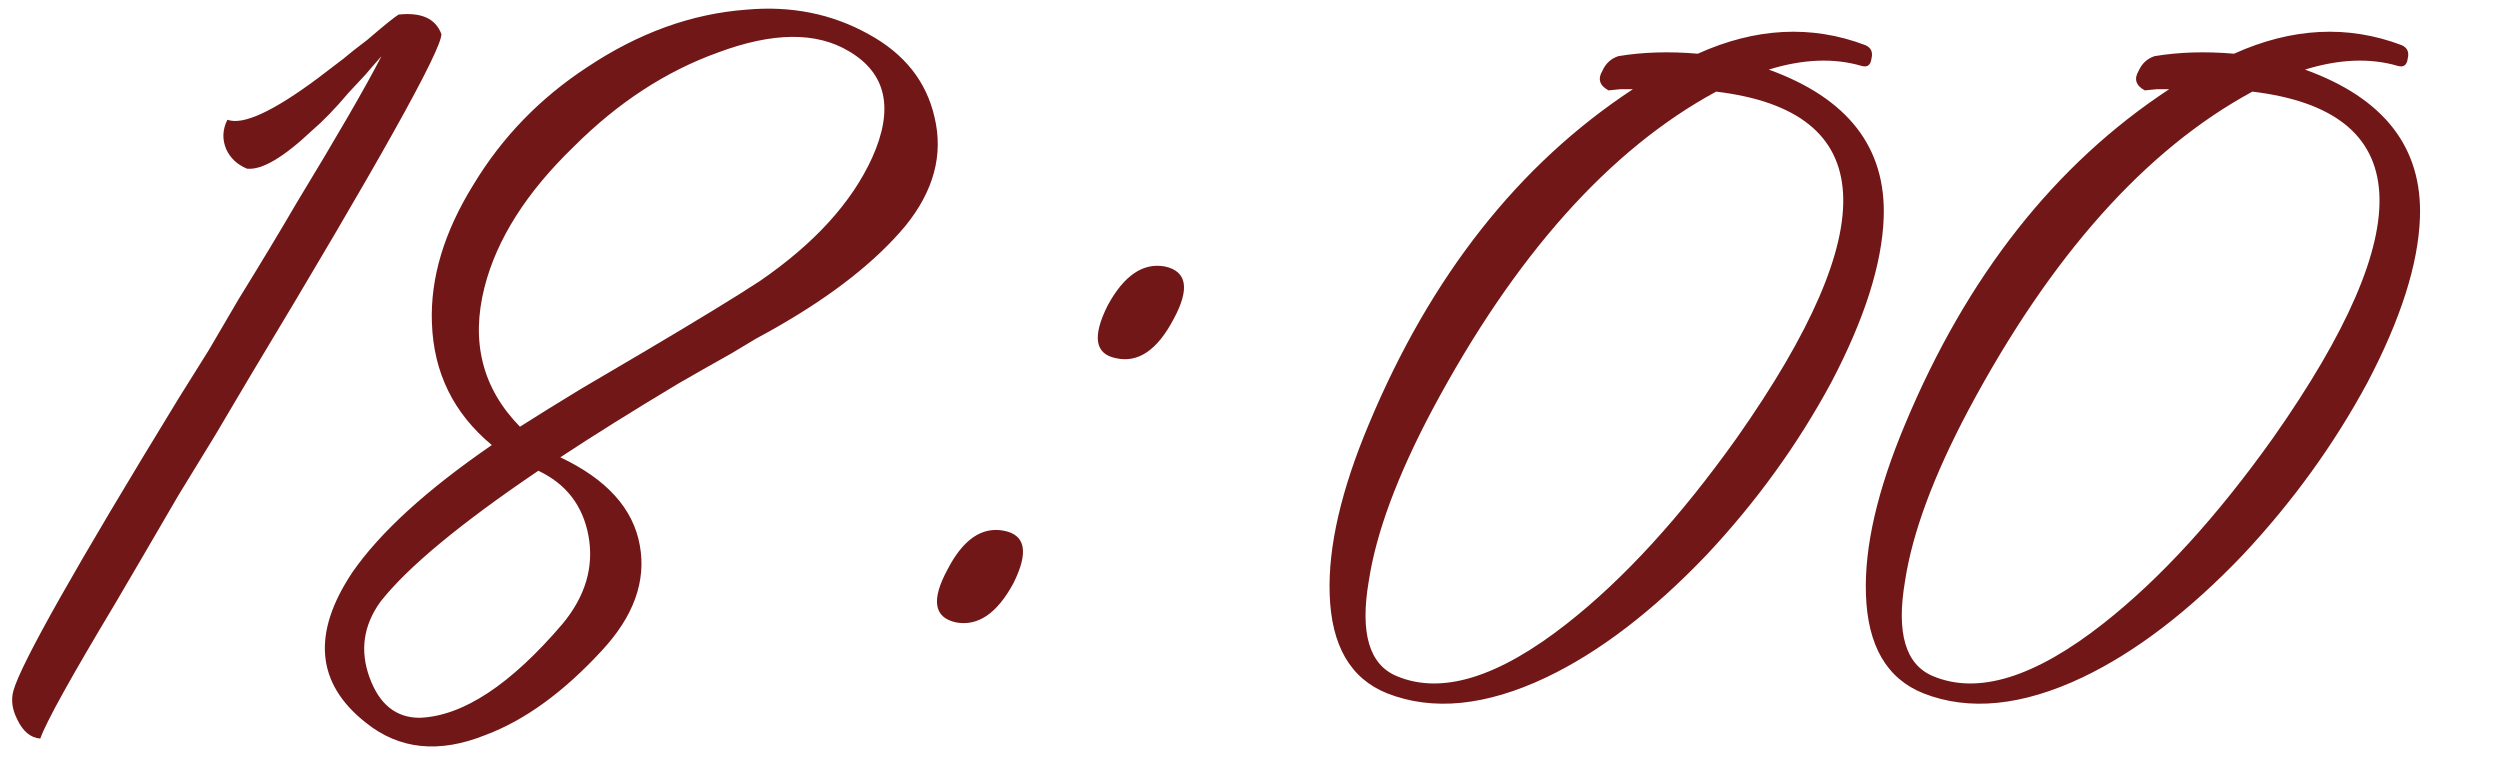 <?xml version="1.0" encoding="UTF-8"?> <svg xmlns="http://www.w3.org/2000/svg" width="255" height="78" viewBox="0 0 255 78" fill="none"><path d="M40.658 1.486C42.987 1.236 44.442 1.902 45.024 3.482C45.024 5.145 38.538 16.746 25.564 38.286L21.946 44.398L18.204 50.511C15.543 55.085 13.38 58.786 11.717 61.613C7.226 69.098 4.69 73.672 4.108 75.335C3.11 75.252 2.32 74.587 1.738 73.339C1.239 72.341 1.114 71.385 1.363 70.47C2.112 67.726 7.725 57.788 18.204 40.656L21.323 35.666L24.317 30.552C26.728 26.643 28.683 23.399 30.18 20.821C34.421 13.836 37.332 8.804 38.912 5.727C38.246 6.476 37.706 7.099 37.29 7.598L35.544 9.47C34.213 11.05 32.966 12.339 31.801 13.337C28.891 16.081 26.687 17.37 25.19 17.204C24.192 16.788 23.485 16.123 23.069 15.208C22.653 14.21 22.695 13.212 23.194 12.214C24.774 12.796 27.851 11.382 32.425 7.973L35.045 5.977C35.627 5.478 36.417 4.854 37.415 4.106C39.161 2.609 40.242 1.735 40.658 1.486ZM88.588 3.482C92.247 5.478 94.493 8.305 95.324 11.964C96.239 15.79 95.241 19.491 92.33 23.067C89.336 26.643 85.012 30.053 79.357 33.296C78.941 33.545 78.192 33.961 77.111 34.544L74.616 36.04C72.537 37.205 70.708 38.244 69.128 39.159C64.554 41.904 60.562 44.398 57.152 46.644C61.892 48.889 64.595 51.883 65.26 55.626C65.926 59.285 64.637 62.861 61.393 66.354C57.485 70.595 53.534 73.464 49.542 74.961C44.802 76.874 40.727 76.458 37.317 73.714C32.244 69.722 31.787 64.607 35.945 58.37C38.773 54.295 43.513 49.97 50.166 45.396C46.258 42.153 44.22 37.995 44.054 32.922C43.887 28.348 45.301 23.649 48.295 18.826C51.206 14.002 55.073 10.01 59.896 6.85C65.136 3.357 70.541 1.403 76.113 0.987C80.687 0.571 84.846 1.403 88.588 3.482ZM57.401 63.609C59.73 60.782 60.603 57.788 60.021 54.628C59.439 51.55 57.734 49.347 54.907 48.016C46.923 53.422 41.559 57.871 38.814 61.364C37.068 63.776 36.694 66.354 37.692 69.098C38.69 71.843 40.395 73.215 42.806 73.215C47.214 73.048 52.079 69.847 57.401 63.609ZM77.486 28.68C83.058 24.855 86.883 20.655 88.962 16.081C91.208 11.091 90.418 7.474 86.592 5.228C83.266 3.232 78.816 3.274 73.244 5.353C67.922 7.266 63.015 10.467 58.524 14.958C53.701 19.616 50.665 24.398 49.418 29.304C48.004 34.876 49.21 39.617 53.035 43.525C54.865 42.361 56.944 41.072 59.273 39.658L65.635 35.916C71.124 32.672 75.074 30.261 77.486 28.68ZM102.369 54.129C104.615 54.544 104.948 56.332 103.367 59.493C101.704 62.57 99.75 63.9 97.504 63.484C95.259 62.986 94.968 61.197 96.631 58.12C98.211 55.043 100.124 53.713 102.369 54.129ZM113.846 36.539C111.684 36.124 111.393 34.336 112.973 31.175C114.636 28.098 116.59 26.768 118.836 27.183C121.081 27.683 121.372 29.471 119.709 32.548C118.046 35.708 116.091 37.038 113.846 36.539ZM180.411 7.099C188.477 10.01 192.386 15.042 192.137 22.194C191.97 26.934 190.182 32.548 186.773 39.034C183.363 45.355 179.122 51.218 174.049 56.623C168.56 62.362 163.113 66.52 157.707 69.098C151.553 72.009 146.147 72.549 141.49 70.72C137.748 69.223 135.793 65.855 135.627 60.615C135.461 55.792 136.791 50.012 139.619 43.276C145.939 28.14 154.921 16.746 166.564 9.095H165.316L164.069 9.22C163.154 8.721 162.946 8.056 163.445 7.224C163.778 6.476 164.318 5.977 165.067 5.727C167.562 5.311 170.265 5.228 173.175 5.478C179.08 2.816 184.777 2.525 190.266 4.604C190.848 4.854 191.056 5.311 190.889 5.977C190.806 6.642 190.473 6.891 189.891 6.725C187.064 5.894 183.903 6.018 180.411 7.099ZM177.167 44.648C192.303 23.108 191.596 11.341 175.047 9.345C164.152 15.249 154.505 26.061 146.105 41.779C142.529 48.515 140.367 54.337 139.619 59.243C138.704 64.566 139.66 67.809 142.488 68.973C147.062 70.886 152.842 69.098 159.828 63.609C165.649 59.035 171.429 52.715 177.167 44.648ZM235.109 7.099C243.176 10.01 247.084 15.042 246.835 22.194C246.668 26.934 244.88 32.548 241.471 39.034C238.061 45.355 233.82 51.218 228.747 56.623C223.258 62.362 217.811 66.52 212.405 69.098C206.251 72.009 200.845 72.549 196.188 70.72C192.446 69.223 190.491 65.855 190.325 60.615C190.159 55.792 191.489 50.012 194.317 43.276C200.637 28.14 209.619 16.746 221.262 9.095H220.014L218.767 9.22C217.852 8.721 217.644 8.056 218.143 7.224C218.476 6.476 219.017 5.977 219.765 5.727C222.26 5.311 224.963 5.228 227.873 5.478C233.778 2.816 239.475 2.525 244.964 4.604C245.546 4.854 245.754 5.311 245.587 5.977C245.504 6.642 245.172 6.891 244.589 6.725C241.762 5.894 238.602 6.018 235.109 7.099ZM231.865 44.648C247.001 23.108 246.294 11.341 229.745 9.345C218.85 15.249 209.203 26.061 200.804 41.779C197.228 48.515 195.065 54.337 194.317 59.243C193.402 64.566 194.358 67.809 197.186 68.973C201.76 70.886 207.54 69.098 214.526 63.609C220.347 59.035 226.127 52.715 231.865 44.648Z" fill="#711717"></path></svg> 